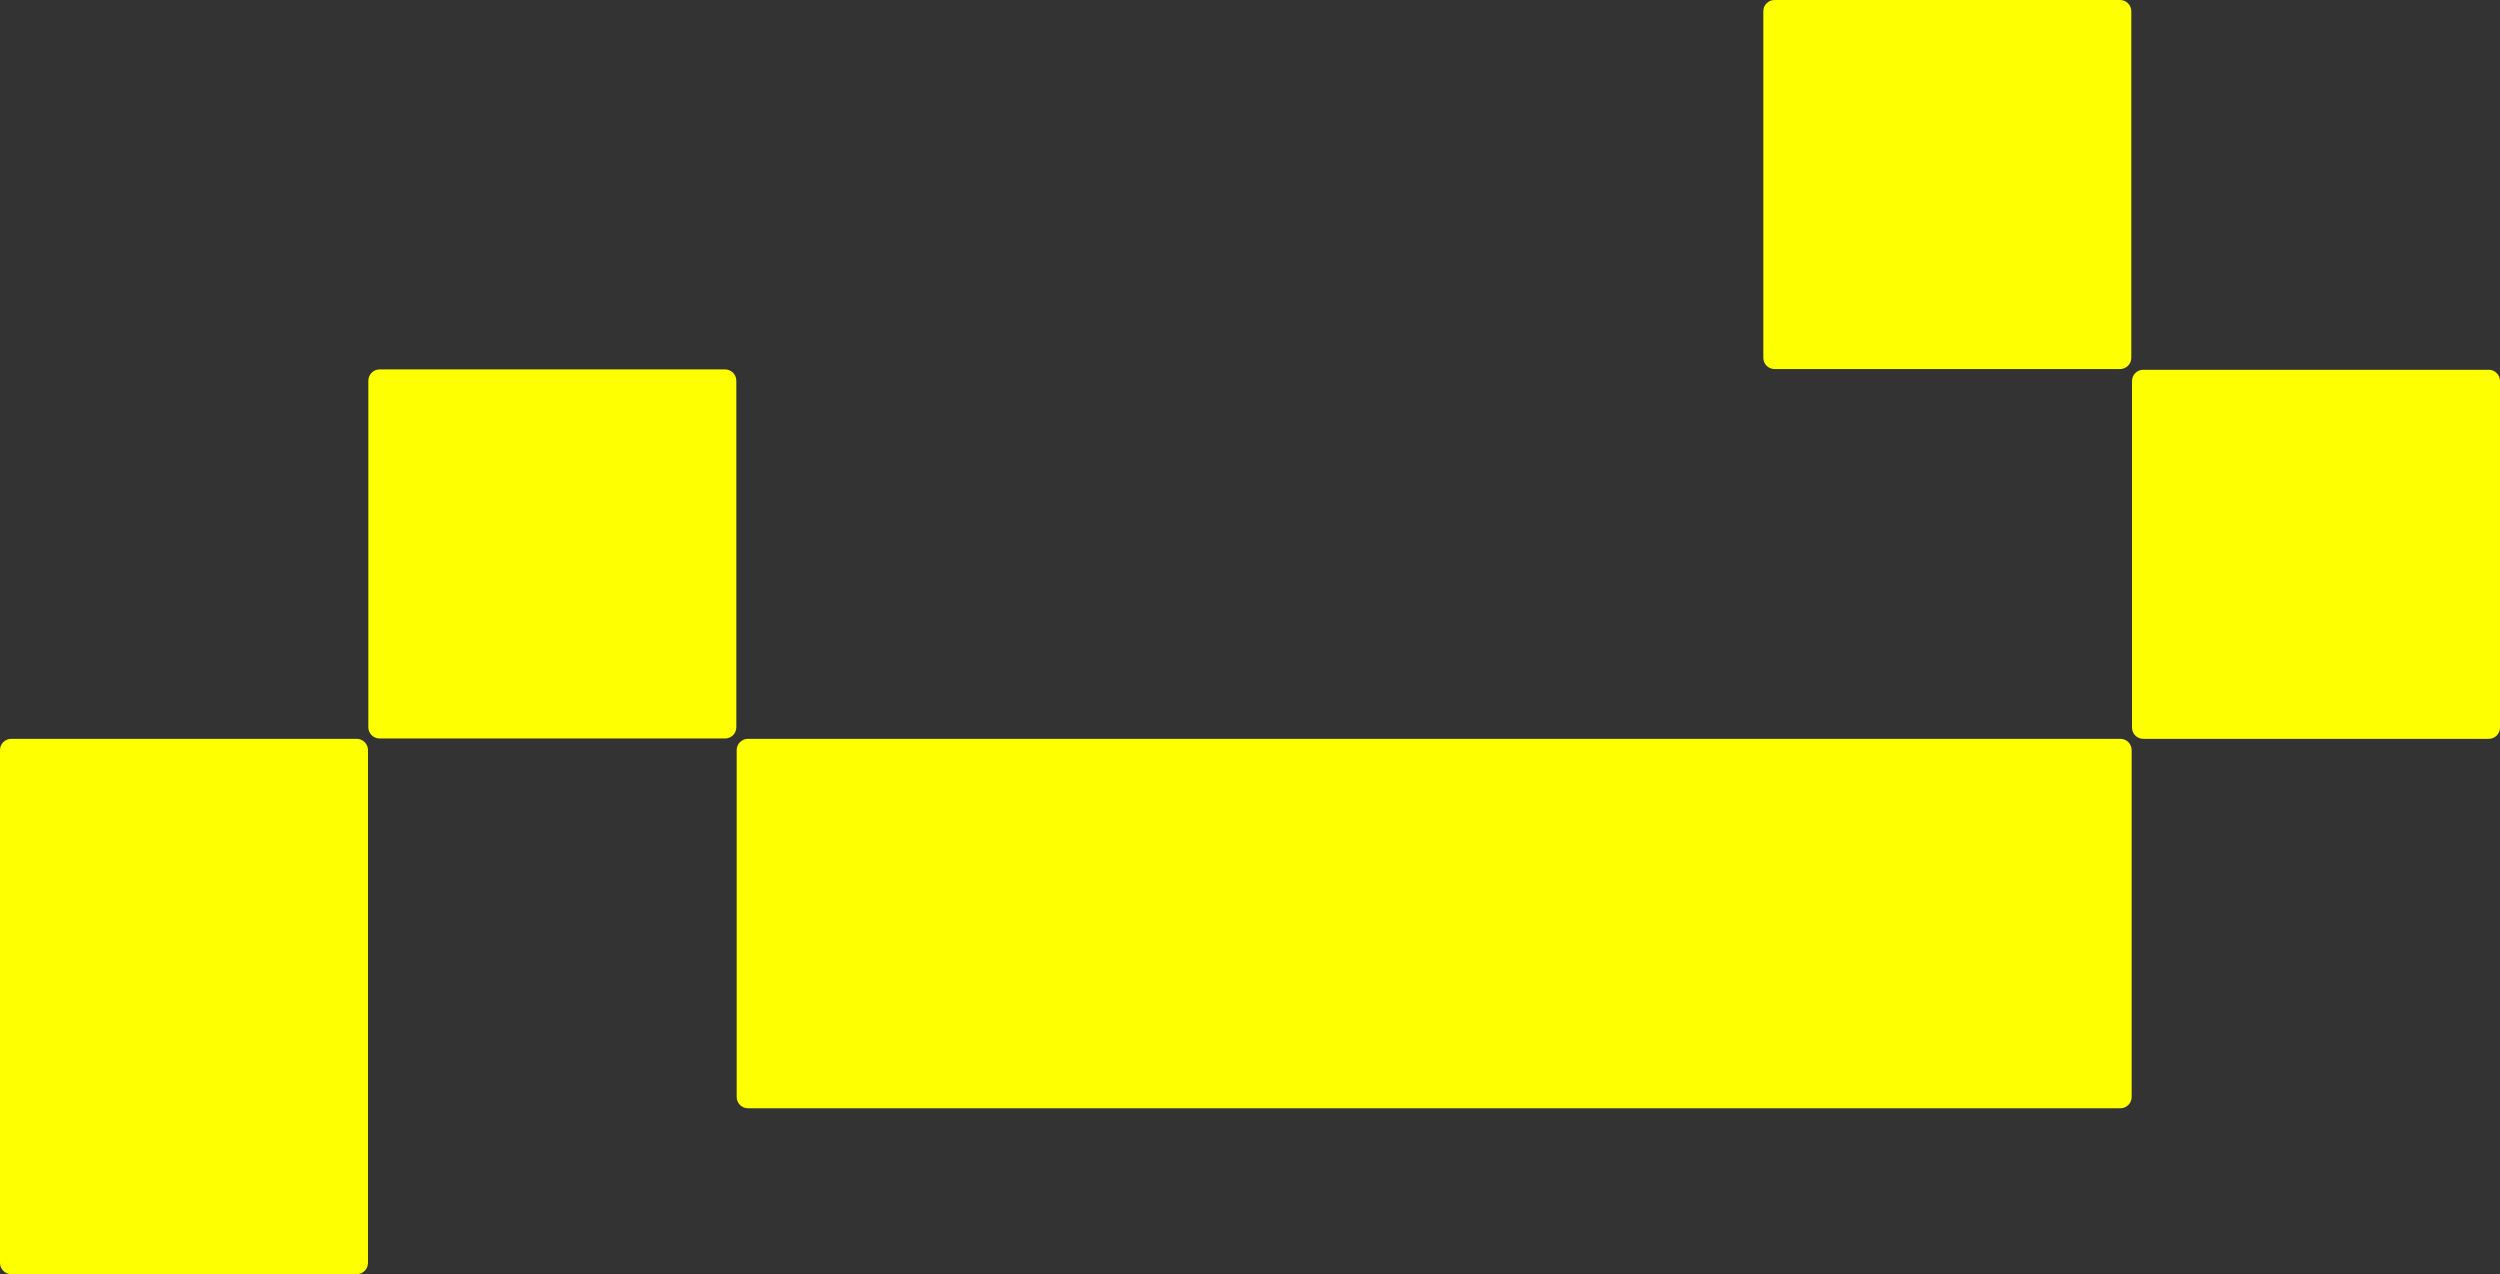 <svg xmlns="http://www.w3.org/2000/svg" width="259" height="132" viewBox="0 0 259 132" fill="none"><rect x="0" y="0" width="259" height="132" fill="#333333" stroke="none"/><g clip-path="url(#clip0_22550_7757)"><path d="M219.639 0H183.844C183.201 0 182.68 0.523 182.68 1.168V37.067C182.68 37.712 183.201 38.235 183.844 38.235H219.639C220.282 38.235 220.803 37.712 220.803 37.067V1.168C220.803 0.523 220.282 0 219.639 0Z" fill="#FEFF01"></path><path d="M257.835 38.309H222.041C221.397 38.309 220.876 38.832 220.876 39.477V75.376C220.876 76.021 221.397 76.544 222.041 76.544H257.835C258.478 76.544 259 76.021 259 75.376V39.477C259 38.832 258.478 38.309 257.835 38.309Z" fill="#FEFF01"></path><path d="M36.959 76.544H1.165C0.521 76.544 0 77.067 0 77.712V130.832C0 131.477 0.521 132 1.165 132H36.959C37.602 132 38.124 131.477 38.124 130.832V77.712C38.124 77.067 37.602 76.544 36.959 76.544Z" fill="#FEFF01"></path><path d="M75.119 38.272H39.325C38.682 38.272 38.16 38.795 38.16 39.44V75.339C38.16 75.984 38.682 76.507 39.325 76.507H75.119C75.762 76.507 76.284 75.984 76.284 75.339V39.44C76.284 38.795 75.762 38.272 75.119 38.272Z" fill="#FEFF01"></path><path d="M219.675 76.544H77.485C76.842 76.544 76.32 77.067 76.32 77.712V113.648C76.32 114.293 76.842 114.816 77.485 114.816H219.675C220.318 114.816 220.839 114.293 220.839 113.648V77.712C220.839 77.067 220.318 76.544 219.675 76.544Z" fill="#FEFF01"></path></g><defs><clipPath id="clip0_22550_7757"><rect width="259" height="132" fill="white"></rect></clipPath></defs></svg>